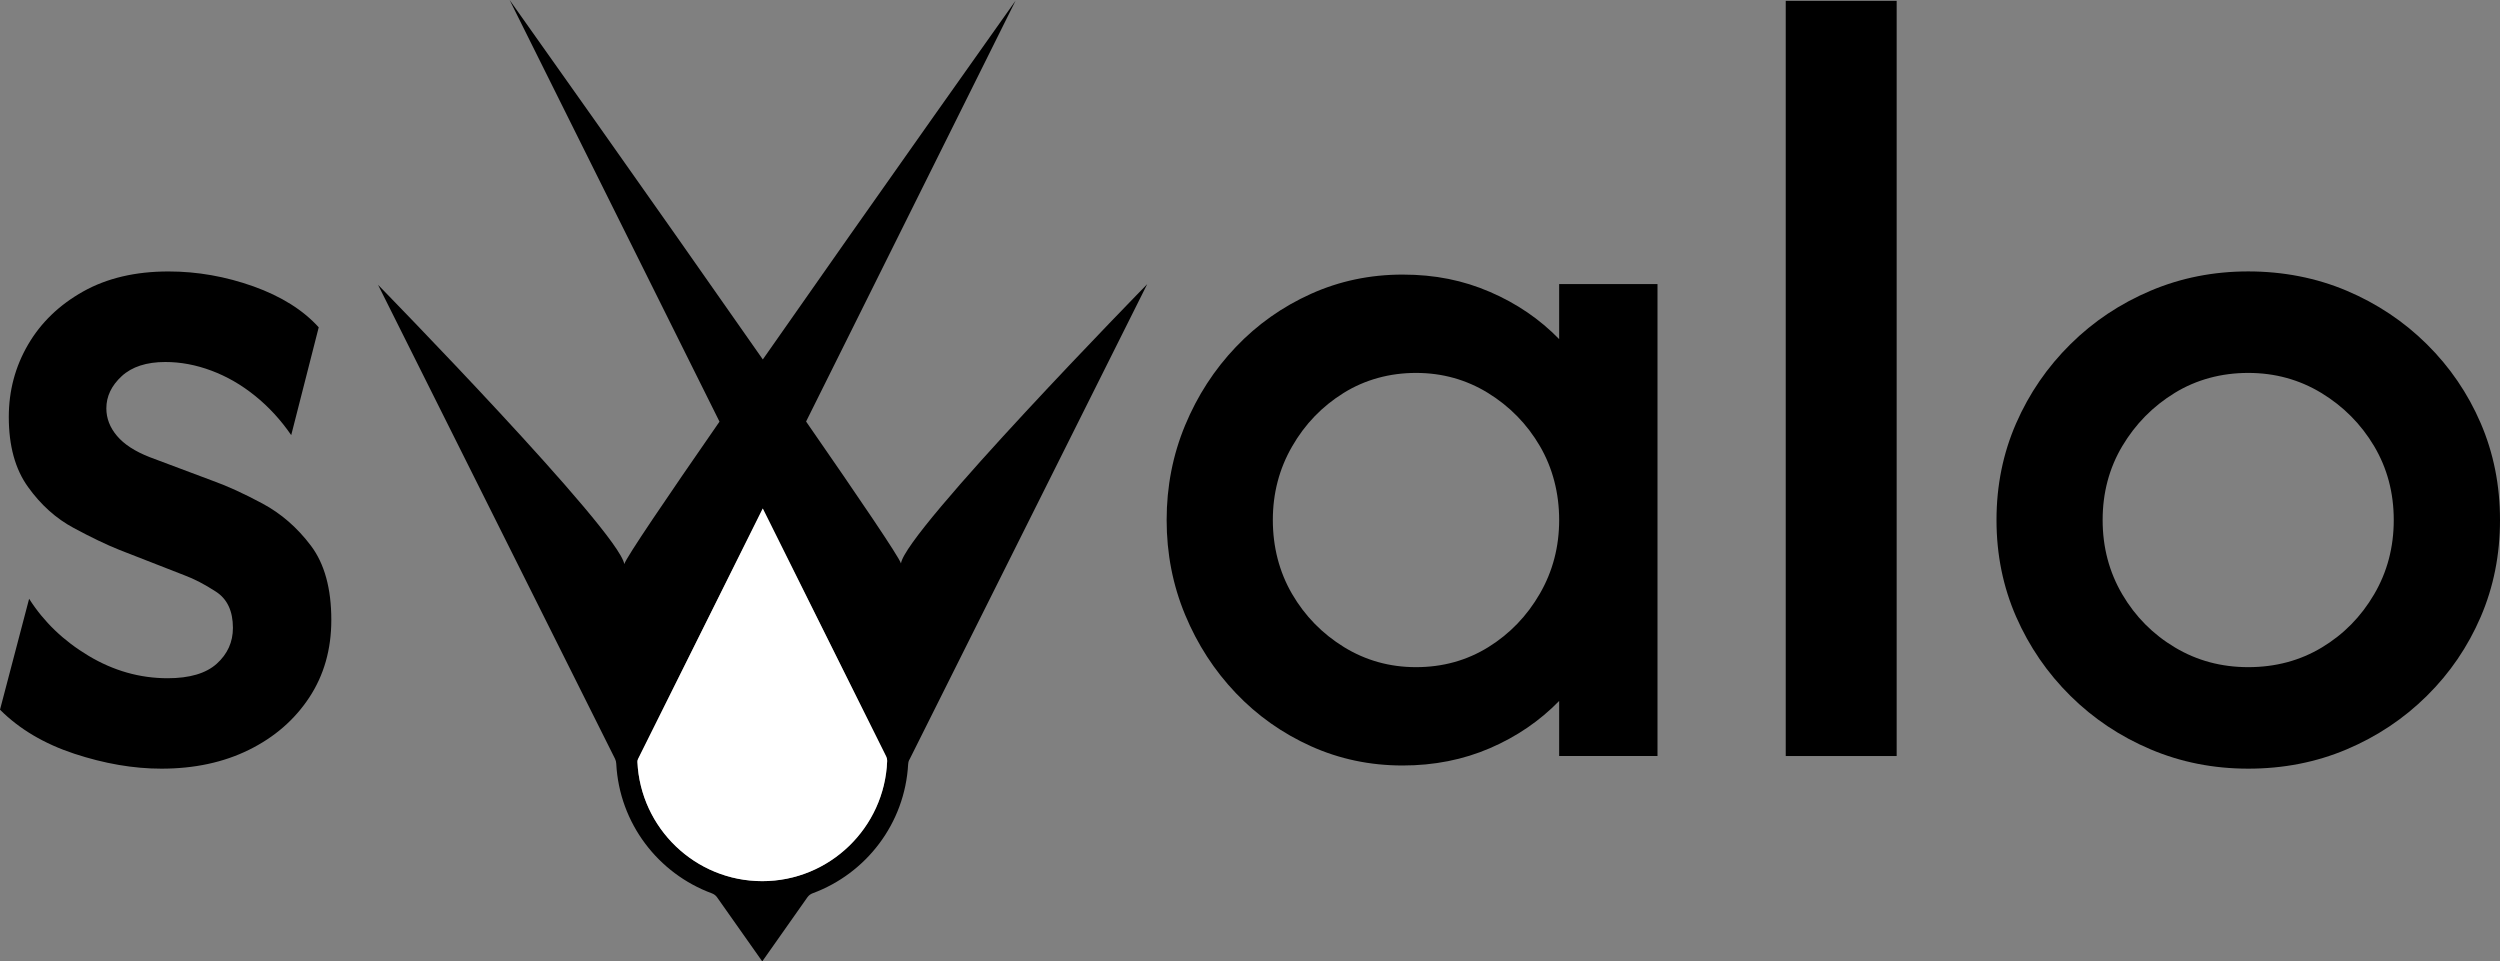 <?xml version="1.0" encoding="UTF-8"?>
<svg id="Calque_1" xmlns="http://www.w3.org/2000/svg" viewBox="0 0 448.96 172.65">
  <rect x="0" y="0" width="448.96" height="172.65" fill="#808080" stroke="none"/>
  <defs>
    <style>
      .cls-1 {
        fill: #fff;
      }
    </style>
  </defs>
  <path d="M28.96,138.04c-4.99,0-10.2-.9-15.61-2.68-5.42-1.79-9.87-4.43-13.35-7.91l5.23-19.92c2.64,4.15,6.19,7.56,10.67,10.24,4.47,2.68,9.21,4.03,14.2,4.03,3.96,0,6.9-.87,8.83-2.61,1.93-1.74,2.9-3.89,2.9-6.43,0-3.01-1.01-5.18-3.04-6.5-2.03-1.32-3.93-2.31-5.72-2.97l-11.58-4.52c-2.36-.94-5.11-2.26-8.26-3.96-3.16-1.69-5.89-4.14-8.19-7.35-2.31-3.2-3.46-7.39-3.46-12.57,0-4.71,1.15-9.04,3.46-13,2.31-3.96,5.6-7.13,9.89-9.54,4.28-2.4,9.39-3.6,15.33-3.6,5.18,0,10.26.9,15.26,2.68,4.99,1.79,8.9,4.24,11.72,7.35l-4.94,19.36c-1.88-2.73-4.05-5.09-6.5-7.06-2.45-1.98-5.06-3.48-7.84-4.52-2.78-1.04-5.53-1.55-8.26-1.55-3.39,0-6,.85-7.84,2.54-1.84,1.7-2.76,3.63-2.76,5.79,0,1.79.64,3.44,1.91,4.94,1.27,1.51,3.23,2.78,5.86,3.81l11.3,4.24c2.64.94,5.63,2.31,8.97,4.1,3.34,1.79,6.24,4.31,8.69,7.56,2.45,3.25,3.67,7.7,3.67,13.35,0,5.28-1.32,9.91-3.96,13.92-2.64,4-6.24,7.13-10.81,9.39-4.57,2.26-9.82,3.39-15.75,3.39Z"/>
  <path d="M251.89,137.47c-5.84,0-11.33-1.15-16.46-3.46-5.13-2.31-9.63-5.49-13.49-9.54-3.86-4.05-6.9-8.74-9.11-14.06-2.21-5.32-3.32-10.99-3.32-17.02s1.11-11.7,3.32-17.02c2.21-5.32,5.25-10.01,9.11-14.06,3.86-4.05,8.36-7.23,13.49-9.54,5.13-2.31,10.62-3.46,16.46-3.46s10.88,1.04,15.68,3.11c4.8,2.07,8.95,4.9,12.43,8.48v-9.89h17.66v84.76h-17.66v-9.89c-3.49,3.58-7.63,6.41-12.43,8.48-4.8,2.07-10.03,3.11-15.68,3.11ZM254.29,119.81c4.8,0,9.13-1.2,13-3.6,3.86-2.4,6.94-5.6,9.25-9.61,2.31-4,3.46-8.41,3.46-13.21s-1.15-9.32-3.46-13.28c-2.31-3.96-5.42-7.13-9.32-9.54-3.91-2.4-8.22-3.6-12.93-3.6s-9.14,1.2-13,3.6c-3.86,2.4-6.95,5.6-9.25,9.61-2.31,4-3.46,8.41-3.46,13.21s1.15,9.32,3.46,13.28c2.31,3.96,5.41,7.13,9.32,9.54,3.91,2.4,8.22,3.6,12.93,3.6Z"/>
  <path d="M320.69,135.78V.15h19.92v135.62h-19.92Z"/>
  <path d="M403.75,138.04c-6.22,0-12.06-1.15-17.52-3.46-5.46-2.31-10.27-5.51-14.41-9.61-4.15-4.1-7.39-8.83-9.75-14.2-2.35-5.37-3.53-11.16-3.53-17.38s1.18-12.01,3.53-17.38,5.6-10.1,9.75-14.2c4.14-4.1,8.95-7.3,14.41-9.61,5.46-2.31,11.3-3.46,17.52-3.46s12.2,1.15,17.66,3.46c5.46,2.31,10.26,5.51,14.41,9.61,4.14,4.1,7.37,8.83,9.68,14.2,2.31,5.37,3.46,11.16,3.46,17.38s-1.15,12.01-3.46,17.38c-2.31,5.37-5.53,10.1-9.68,14.2-4.14,4.1-8.95,7.3-14.41,9.61-5.46,2.31-11.35,3.46-17.66,3.46ZM403.75,119.81c4.9,0,9.3-1.18,13.21-3.53,3.91-2.35,7.04-5.53,9.39-9.54,2.35-4,3.53-8.45,3.53-13.35s-1.18-9.32-3.53-13.28c-2.36-3.96-5.51-7.13-9.47-9.54-3.96-2.4-8.34-3.6-13.14-3.6s-9.3,1.2-13.21,3.6c-3.91,2.4-7.04,5.58-9.4,9.54-2.35,3.95-3.53,8.38-3.53,13.28s1.18,9.35,3.53,13.35c2.35,4,5.51,7.18,9.47,9.54,3.95,2.36,8.33,3.53,13.14,3.53Z"/>
  <path d="M163.31,136.44l42.71-85.41s-43.43,44.39-44.22,50.15c-.36-1.19-7.47-11.67-17.04-25.48L182.38.12s-25.17,35.47-45.39,64.43C116.76,35.56,91.52,0,91.52,0l37.69,75.72c-9.6,13.85-16.75,24.39-17.1,25.58-.94-5.88-44.22-50.15-44.22-50.15l42.55,85.1c.14.28.22.59.23.91.56,10.71,7.54,19.72,17.17,23.27.37.14.69.37.92.69l8.13,11.53,8.12-11.53c.23-.32.55-.56.92-.7,9.61-3.54,16.58-12.53,17.16-23.2.01-.27.08-.53.2-.78ZM136.89,158.24c-12.03,0-21.86-9.51-22.42-21.41,0-.18.03-.36.11-.52l22.4-44.99,22.17,44.55c.12.24.18.51.17.78-.46,11.98-10.34,21.59-22.43,21.59Z"/>
  <path class="cls-1" d="M136.89,158.24c12.09,0,21.97-9.61,22.43-21.59.01-.27-.05-.54-.17-.78l-22.17-44.55-22.4,44.99c-.08.16-.12.34-.11.52.56,11.9,10.39,21.41,22.42,21.41Z"/>
</svg>
